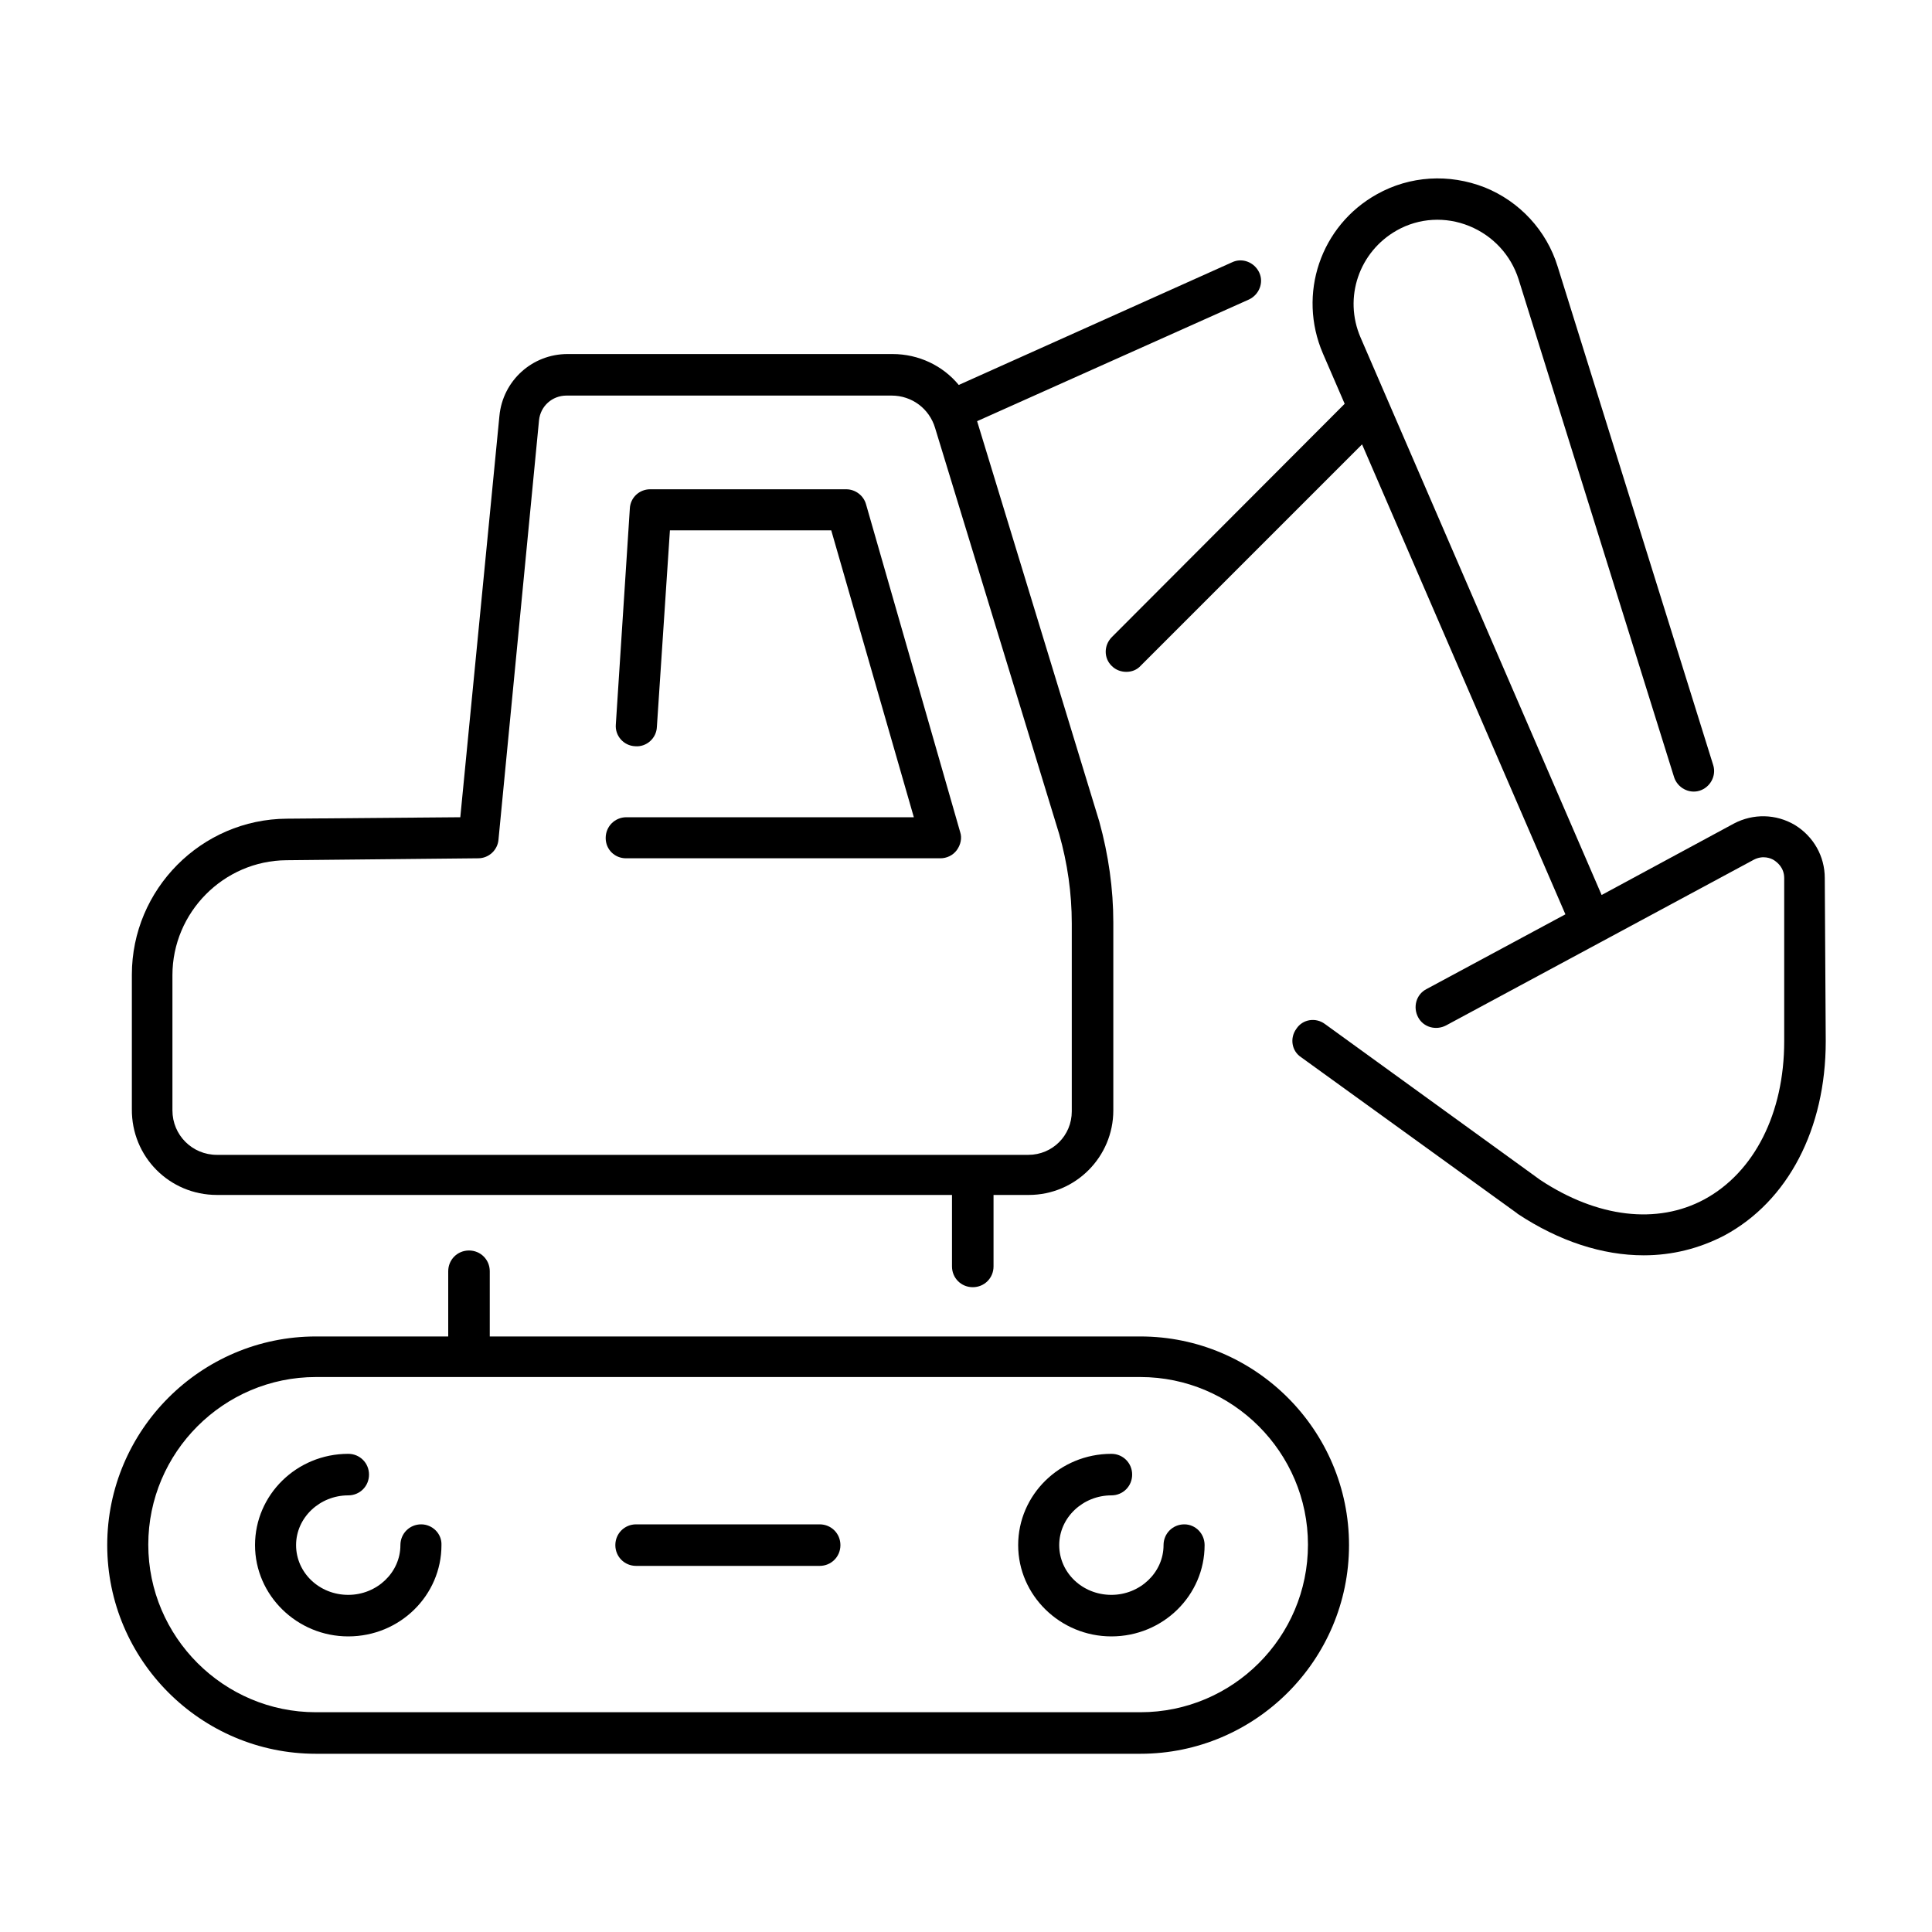 <?xml version="1.0" encoding="UTF-8"?> <!-- Generator: Adobe Illustrator 25.4.1, SVG Export Plug-In . SVG Version: 6.00 Build 0) --> <svg xmlns="http://www.w3.org/2000/svg" xmlns:xlink="http://www.w3.org/1999/xlink" version="1.1" id="Layer_1" x="0px" y="0px" viewBox="0 0 40 40" style="enable-background:new 0 0 40 40;" xml:space="preserve"> <g> <path d="M23.61,27.67H10.14v-1.35c0-0.24-0.19-0.43-0.43-0.43c-0.24,0-0.43,0.19-0.43,0.43v1.35H6.54c-2.38,0-4.32,1.94-4.32,4.32 s1.94,4.32,4.32,4.32h17.07c2.38,0,4.32-1.94,4.32-4.32S25.99,27.67,23.61,27.67z M23.61,35.45H6.54c-1.91,0-3.47-1.56-3.47-3.47 c0-1.91,1.56-3.47,3.47-3.47h17.07c1.91,0,3.47,1.56,3.47,3.47C27.08,33.9,25.52,35.45,23.61,35.45z"></path> <path d="M8.72,31.56c-0.24,0-0.43,0.19-0.43,0.43c0,0.57-0.49,1.03-1.08,1.03c-0.6,0-1.08-0.46-1.08-1.03s0.49-1.03,1.08-1.03 c0.24,0,0.43-0.19,0.43-0.43c0-0.24-0.19-0.43-0.43-0.43c-1.07,0-1.93,0.85-1.93,1.89c0,1.04,0.87,1.89,1.93,1.89 c1.07,0,1.93-0.85,1.93-1.89C9.15,31.75,8.95,31.56,8.72,31.56z"></path> <path d="M24.52,31.56c-0.24,0-0.43,0.19-0.43,0.43c0,0.57-0.49,1.03-1.08,1.03c-0.6,0-1.08-0.46-1.08-1.03s0.49-1.03,1.08-1.03 c0.24,0,0.43-0.19,0.43-0.43c0-0.24-0.19-0.43-0.43-0.43c-1.07,0-1.93,0.85-1.93,1.89c0,1.04,0.87,1.89,1.93,1.89 c1.07,0,1.93-0.85,1.93-1.89C24.94,31.75,24.75,31.56,24.52,31.56z"></path> <path d="M16.97,31.56h-3.8c-0.24,0-0.43,0.19-0.43,0.43c0,0.24,0.19,0.43,0.43,0.43h3.8c0.24,0,0.43-0.19,0.43-0.43 C17.4,31.75,17.21,31.56,16.97,31.56z"></path> <path d="M37.78,18.18c0-0.45-0.23-0.86-0.62-1.1c-0.39-0.23-0.86-0.24-1.26-0.03l-2.74,1.48L28.17,6.99 c-0.36-0.83-0.03-1.78,0.75-2.22c0.46-0.26,1.01-0.29,1.5-0.09c0.49,0.2,0.86,0.6,1.02,1.1l3.22,10.31 c0.07,0.22,0.31,0.35,0.53,0.28c0.22-0.07,0.35-0.31,0.28-0.53L32.25,5.52c-0.23-0.75-0.79-1.35-1.51-1.64 C30,3.59,29.19,3.64,28.51,4.02c-1.17,0.65-1.65,2.07-1.12,3.3l0.45,1.04l-4.82,4.83c-0.17,0.17-0.17,0.44,0,0.6 c0.08,0.08,0.19,0.12,0.3,0.12c0.11,0,0.22-0.04,0.3-0.13L28.2,9.2l4.21,9.73l-2.88,1.55c-0.21,0.11-0.28,0.37-0.17,0.58 c0.11,0.21,0.37,0.28,0.58,0.17l6.37-3.43c0.19-0.1,0.36-0.03,0.42,0.01c0.06,0.04,0.21,0.15,0.21,0.37l0,3.38 c0,1.49-0.62,2.71-1.65,3.27c-0.98,0.53-2.22,0.38-3.4-0.4l-4.46-3.23c-0.19-0.14-0.46-0.1-0.59,0.1c-0.14,0.19-0.1,0.46,0.1,0.59 l4.47,3.23c0,0,0.01,0.01,0.01,0.01c0.86,0.57,1.76,0.86,2.61,0.86c0.59,0,1.15-0.14,1.67-0.41c1.32-0.71,2.1-2.21,2.1-4.02 L37.78,18.18z"></path> <path d="M4.49,24.74h15.22v1.48c0,0.24,0.19,0.43,0.43,0.43c0.24,0,0.43-0.19,0.43-0.43v-1.48h0.73c0.97,0,1.75-0.79,1.75-1.75 V19.1c0-0.7-0.1-1.4-0.29-2.09l-2.53-8.29l5.63-2.52c0.21-0.1,0.31-0.35,0.21-0.56c-0.1-0.21-0.35-0.31-0.56-0.21l-5.66,2.54 c-0.33-0.4-0.83-0.64-1.37-0.64h-6.73c-0.73,0-1.34,0.55-1.41,1.28l-0.81,8.31l-3.59,0.03c-1.77,0.01-3.21,1.46-3.21,3.23v2.78 C2.72,23.95,3.51,24.74,4.49,24.74z M3.57,20.19c0-1.3,1.06-2.37,2.36-2.38l3.97-0.04c0.22,0,0.4-0.17,0.42-0.38l0.84-8.69 c0.03-0.29,0.27-0.51,0.57-0.51h6.73c0.42,0,0.78,0.27,0.9,0.67l2.57,8.41c0.17,0.6,0.26,1.22,0.26,1.85v3.89 c0,0.5-0.4,0.9-0.9,0.9H4.49c-0.51,0-0.92-0.41-0.92-0.92V20.19z"></path> <path d="M12.96,17.77h6.51c0.13,0,0.26-0.06,0.34-0.17c0.08-0.11,0.11-0.25,0.07-0.37l-1.95-6.79c-0.05-0.18-0.22-0.31-0.41-0.31 h-4.06c-0.22,0-0.41,0.17-0.42,0.4l-0.29,4.47c-0.02,0.23,0.16,0.44,0.4,0.45c0.23,0.02,0.44-0.16,0.45-0.4l0.27-4.07h3.34 l1.71,5.94h-5.95c-0.24,0-0.43,0.19-0.43,0.43S12.73,17.77,12.96,17.77z"></path> </g> </svg> 